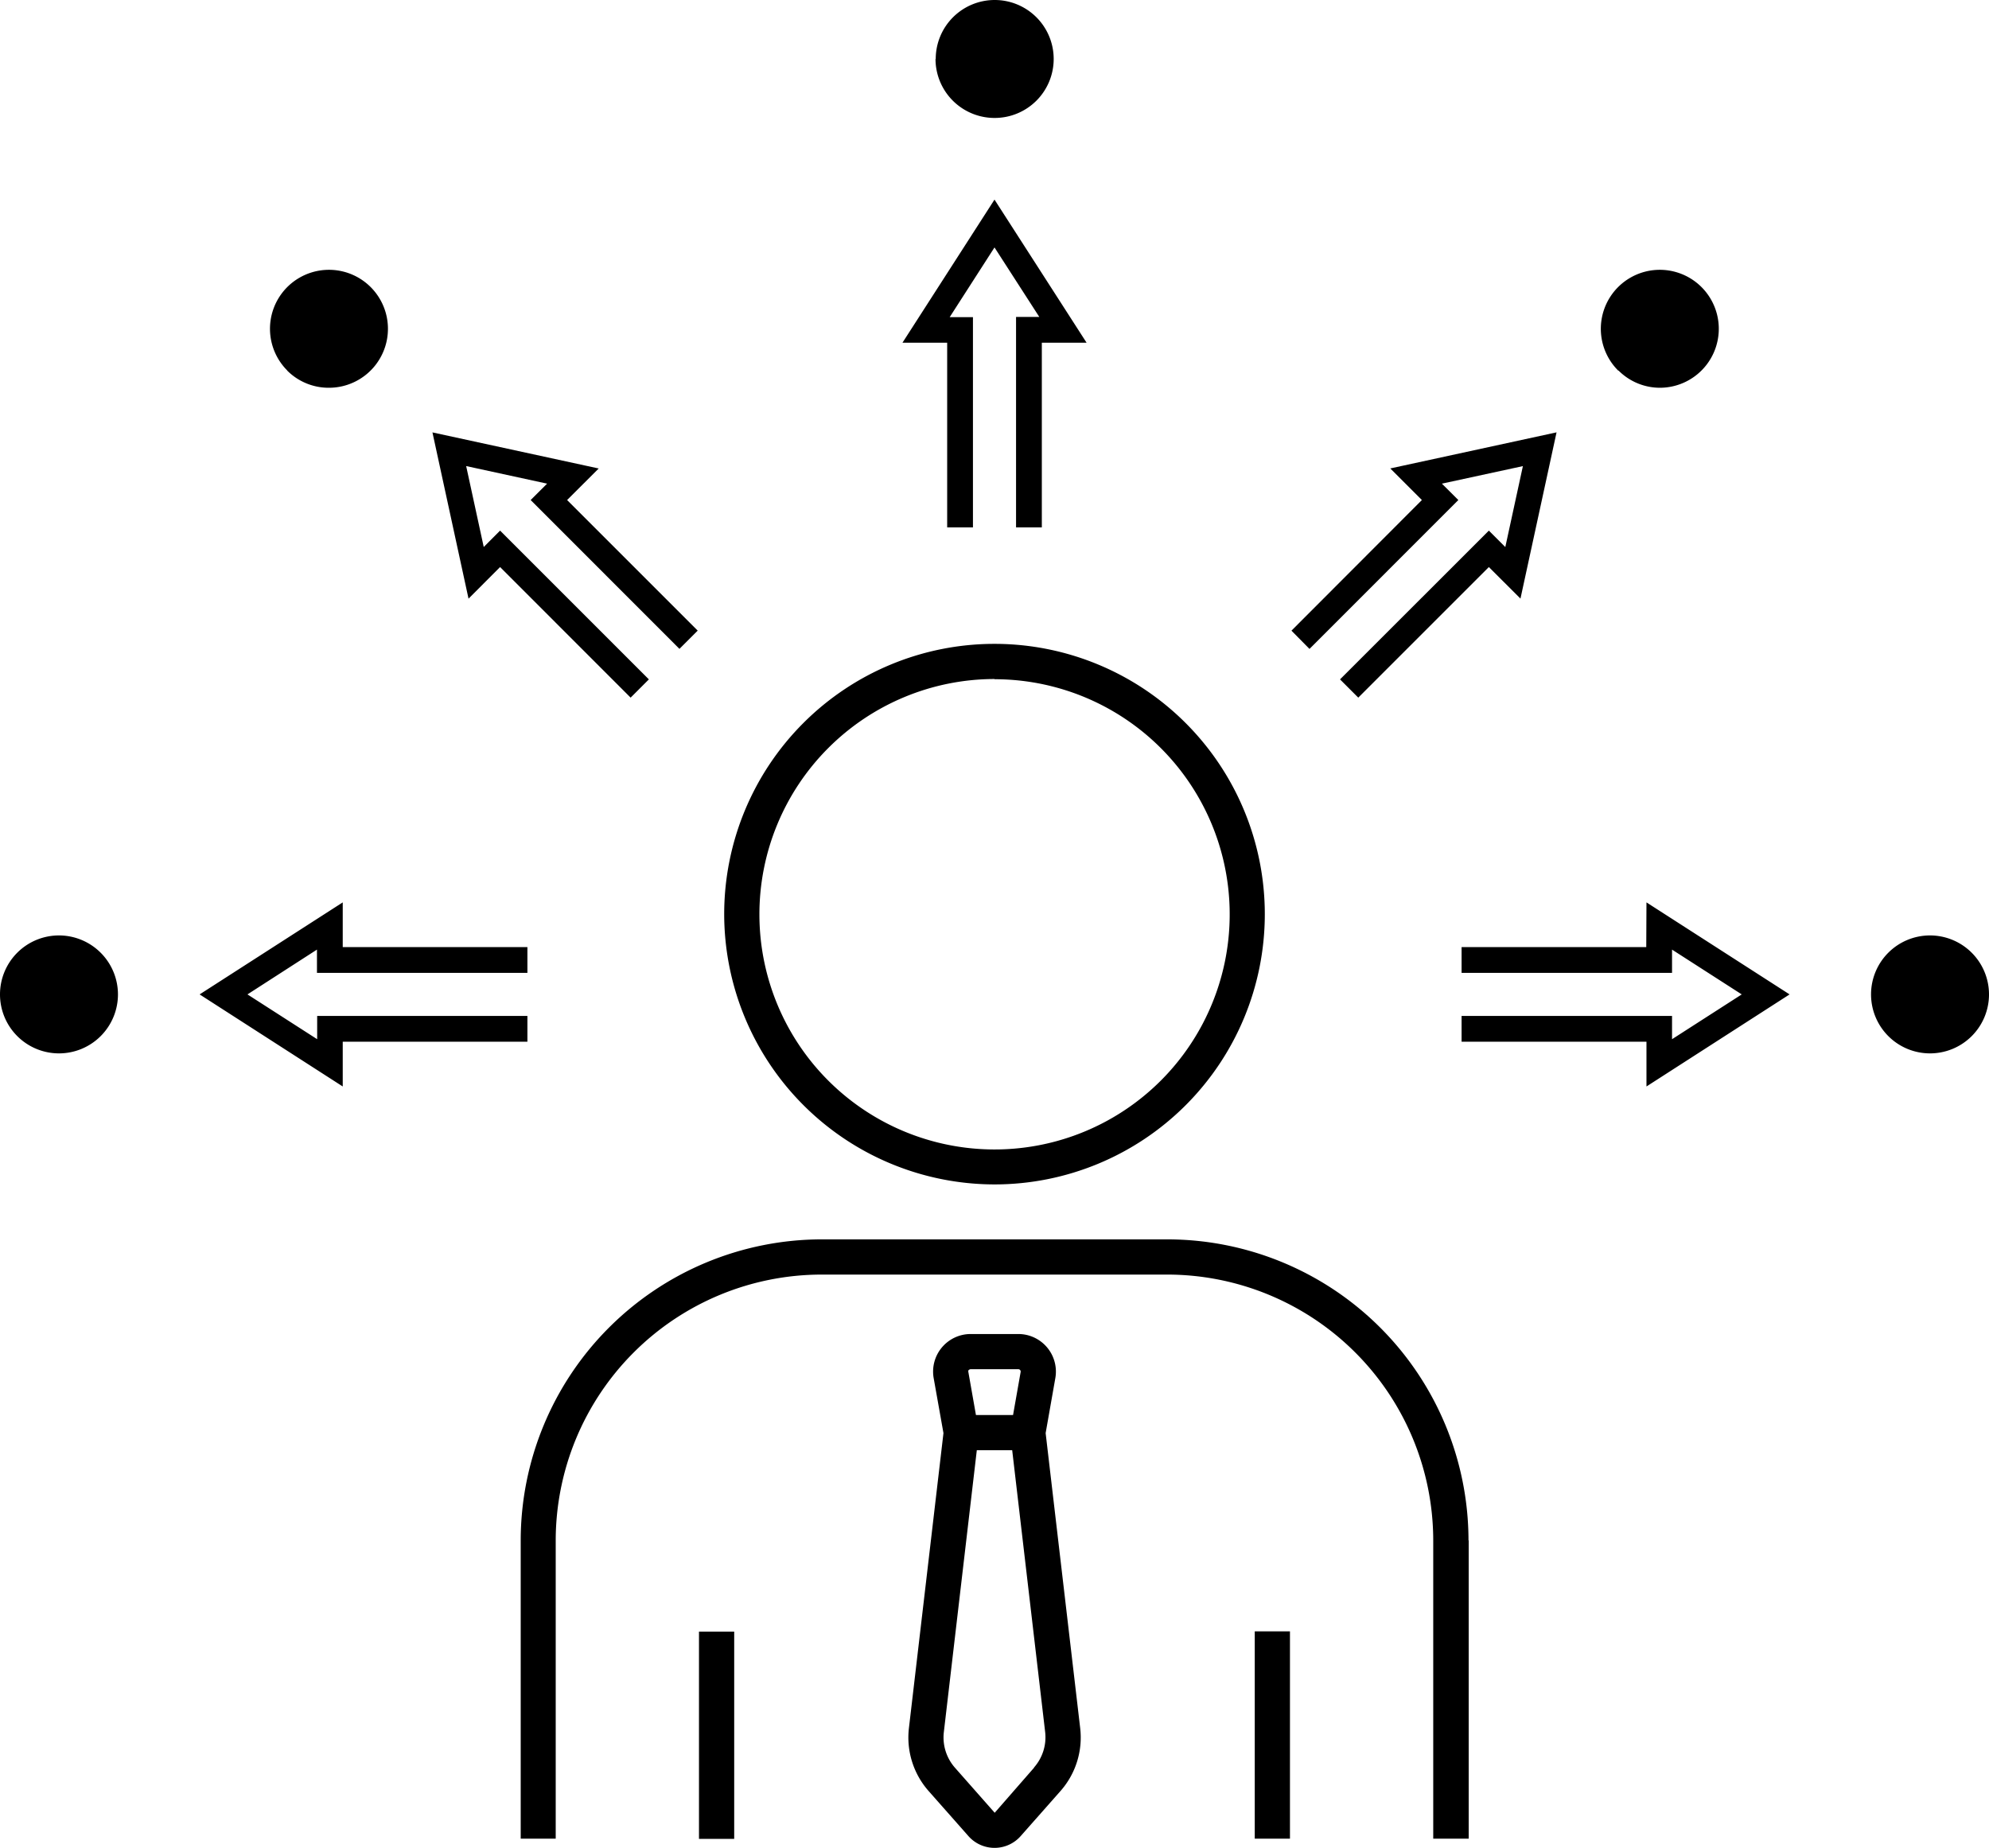 <svg xmlns="http://www.w3.org/2000/svg" viewBox="0 0 385.8 358.41"><title>Fichier 3</title><g id="Calque_2" data-name="Calque 2"><g id="Calque_1-2" data-name="Calque 1"><path d="M192.9,229.76a52.43,52.43,0,1,0-52.43-52.43A52.49,52.49,0,0,0,192.9,229.76Zm0-98a45.61,45.61,0,1,1-45.6,45.61A45.66,45.66,0,0,1,192.9,131.72Zm121-59.85A11.44,11.44,0,1,1,322,75.22,11.36,11.36,0,0,1,313.93,71.87ZM183.72,66.48h-8.67L192.9,38.72l17.86,27.76h-8.68V102.3h-5V61.48h4.51L192.9,48l-8.69,13.52h4.51V102.3h-5Zm-128,5.39a11.44,11.44,0,1,1,8.09,3.35A11.36,11.36,0,0,1,55.69,71.87Zm194.78,50.47L275.8,97l-6.13-6.13,32.25-7-7,32.25L288.79,110l-25.33,25.33-3.54-3.54,28.87-28.86,3.19,3.19,3.41-15.7-15.71,3.4L282.87,97,254,125.88Zm-69-110.9A11.44,11.44,0,1,1,192.9,22.88,11.45,11.45,0,0,1,181.46,11.44ZM90.88,116.13l-7-32.25,32.25,7L110,97l25.33,25.33-3.54,3.54L102.93,97l3.19-3.18-15.7-3.41,3.41,15.7L97,102.93l28.86,28.86-3.54,3.54L97,110Zm194,182.68v57.86H278V298.81a51.62,51.62,0,0,0-51.55-51.56H159.35a51.62,51.62,0,0,0-51.56,51.56v57.86H101V298.81a58.45,58.45,0,0,1,58.39-58.39h67.11A58.45,58.45,0,0,1,284.84,298.81Zm34.48-123.76,27.76,17.85-27.76,17.86v-8.68H283.5v-5h40.82v4.51l13.52-8.69-13.52-8.69v4.51H283.5v-5h35.82ZM243.38,316.46h6.83v40.21h-6.83ZM22.88,192.9a11.44,11.44,0,1,1-11.44-11.44A11.45,11.45,0,0,1,22.88,192.9Zm362.92,0a11.44,11.44,0,1,1-11.44-11.44A11.45,11.45,0,0,1,385.8,192.9Zm-283.5,9.18H66.48v8.68L38.72,192.9l27.76-17.85v8.67H102.3v5H61.48v-4.51L48,192.9l13.52,8.69v-4.51H102.3ZM202.82,278l1.88-10.67a7.29,7.29,0,0,0-7.18-8.55h-9.24a7.29,7.29,0,0,0-7.18,8.55L183,278l-6.7,57.23a15.68,15.68,0,0,0,3.81,12.19l7.72,8.74a6.76,6.76,0,0,0,10.16,0l7.72-8.74a15.68,15.68,0,0,0,3.81-12.19Zm-14.89-12.23a.43.43,0,0,1,.35-.16h9.24a.43.43,0,0,1,.35.16.44.44,0,0,1,.1.38l-1.47,8.34h-7.2l-1.47-8.34A.44.44,0,0,1,187.93,265.72Zm12.65,77.13-7.64,8.75-7.72-8.75a8.89,8.89,0,0,1-2.15-6.87l6.4-54.72h6.86l6.4,54.72A8.85,8.85,0,0,1,200.58,342.85Zm-65-26.39h6.83v40.21h-6.83Z"/></g></g></svg>